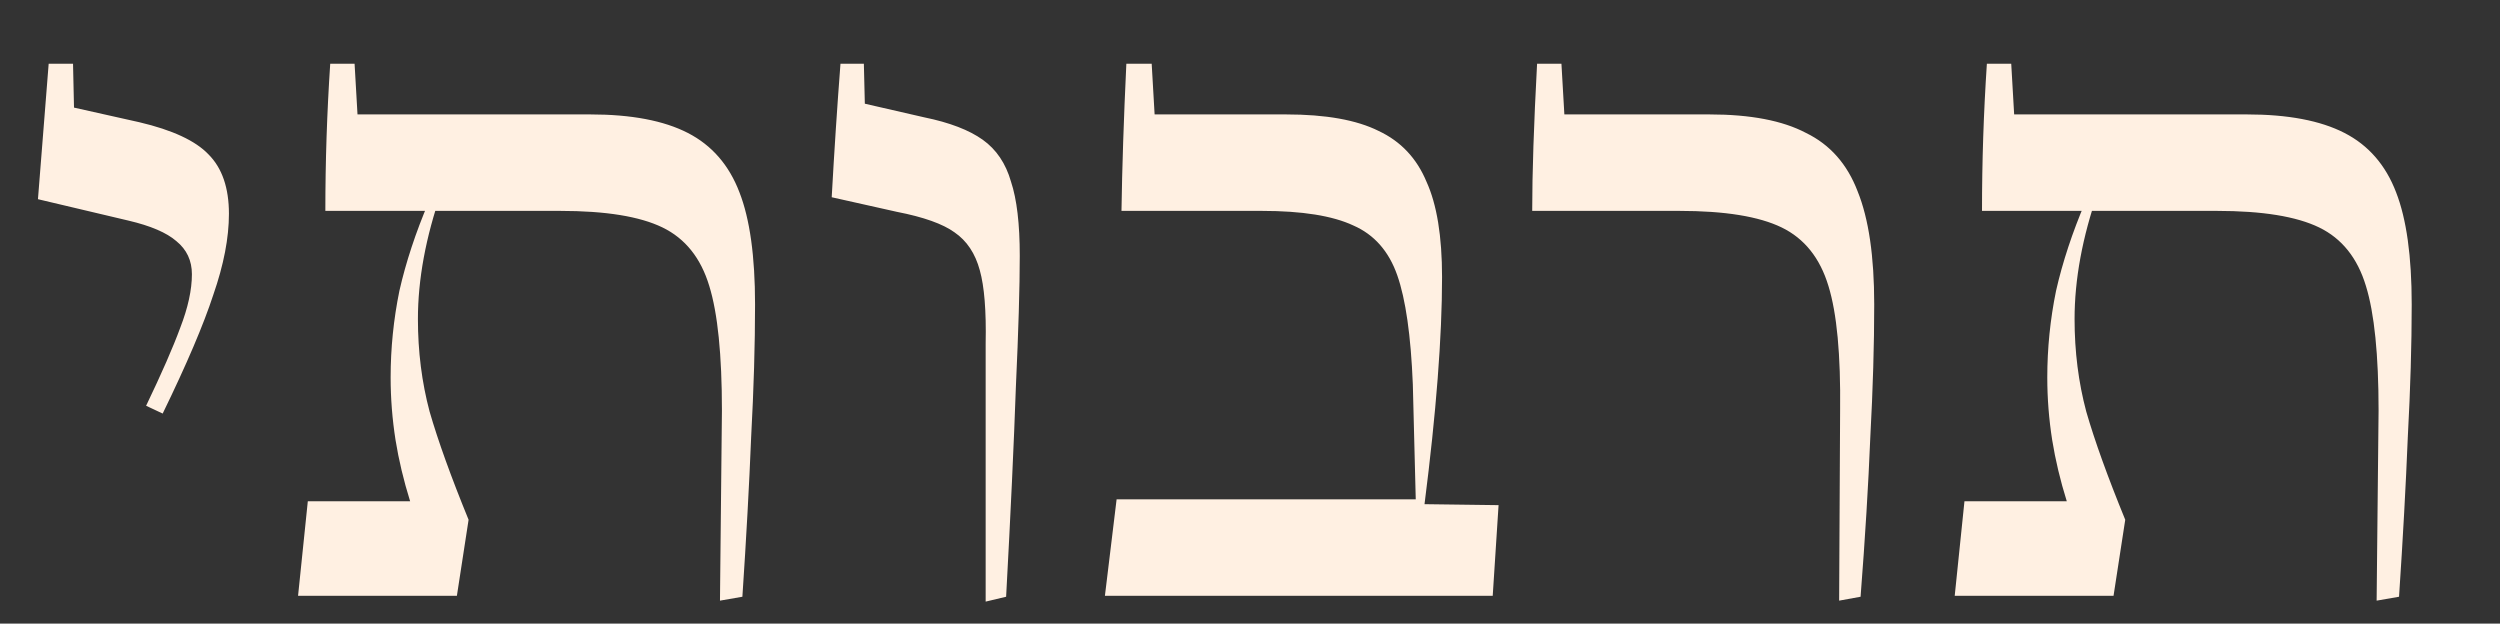 <svg width="898" height="224" viewBox="0 0 898 224" fill="none" xmlns="http://www.w3.org/2000/svg">
<rect x="0" y="0" width="898" height="224" fill="#333333" stroke="none"/>
<path d="M52.483 145.75C58.083 134.083 62.166 124.75 64.733 117.75C67.533 110.517 68.933 104.1 68.933 98.5C68.933 93.6 67.066 89.633 63.333 86.6C59.833 83.567 54.116 81.117 46.183 79.25L13.633 71.55C14.8 56.383 16.083 40.167 17.483 22.9H26.233L26.583 38.65L50.033 43.9C61.933 46.7 70.216 50.55 74.883 55.45C79.783 60.35 82.233 67.467 82.233 76.8C82.233 85.433 80.366 95.117 76.633 105.85C73.133 116.583 67.066 130.817 58.433 148.55L52.483 145.75ZM259.316 147.5C259.316 127.433 257.8 112.5 254.766 102.7C251.733 92.667 246.133 85.667 237.966 81.7C229.8 77.733 217.55 75.75 201.216 75.75H116.866C116.866 58.017 117.45 40.4 118.616 22.9H127.366L128.416 41.1H212.066C226.766 41.1 238.433 43.317 247.066 47.75C255.7 52.183 261.883 59.3 265.616 69.1C269.35 78.667 271.216 92.083 271.216 109.35C271.216 123.817 270.75 139.683 269.816 156.95C269.116 174.217 268.066 193.35 266.666 214.35L258.616 215.75L259.316 147.5ZM110.566 180.05H147.316C144.983 172.583 143.233 165.233 142.066 158C140.9 150.533 140.316 143.067 140.316 135.6C140.316 125.1 141.366 114.717 143.466 104.45C145.8 94.183 149.3 83.567 153.966 72.6L158.516 69.1C152.916 85.2 150.116 100.367 150.116 114.6C150.116 126.267 151.516 137.35 154.316 147.85C157.35 158.35 162.016 171.3 168.316 186.7L164.116 214H107.066L110.566 180.05ZM354.049 123.35C354.282 111.683 353.582 102.933 351.949 97.1C350.315 91.033 347.282 86.483 342.849 83.45C338.649 80.417 331.765 77.967 322.199 76.1L298.749 70.85C299.682 54.05 300.732 38.067 301.899 22.9H310.299L310.649 37.25L331.999 42.15C341.099 44.017 348.099 46.7 352.999 50.2C357.899 53.7 361.282 58.717 363.149 65.25C365.249 71.55 366.299 80.417 366.299 91.85C366.299 103.05 365.832 118.8 364.899 139.1C364.199 159.167 363.032 184.25 361.399 214.35L354.049 216.1V123.35ZM401.086 179.35H508.536L507.486 138.05C506.786 120.55 504.919 107.483 501.886 98.85C498.852 90.217 493.602 84.267 486.136 81C478.669 77.5 467.702 75.75 453.236 75.75H402.836C403.069 60.117 403.652 42.5 404.586 22.9H413.686L414.736 41.1H461.986C476.219 41.1 487.302 43.083 495.236 47.05C503.169 50.783 508.886 56.85 512.386 65.25C516.119 73.417 517.986 84.85 517.986 99.55C517.986 121.017 515.886 148.2 511.686 181.1L538.286 181.45L536.186 214H396.886L401.086 179.35ZM660.969 147.5C661.202 127.433 659.802 112.5 656.769 102.7C653.735 92.667 648.135 85.667 639.969 81.7C631.802 77.733 619.552 75.75 603.219 75.75H550.369C550.369 62.217 550.952 44.6 552.119 22.9H560.869L561.919 41.1H614.069C628.769 41.1 640.319 43.317 648.719 47.75C657.352 51.95 663.535 58.95 667.269 68.75C671.235 78.55 673.219 92.083 673.219 109.35C673.219 123.817 672.752 139.683 671.819 156.95C671.119 174.217 669.952 193.35 668.319 214.35L660.619 215.75L660.969 147.5ZM854.385 147.5C854.385 127.433 852.868 112.5 849.835 102.7C846.801 92.667 841.201 85.667 833.035 81.7C824.868 77.733 812.618 75.75 796.285 75.75H711.935C711.935 58.017 712.518 40.4 713.685 22.9H722.435L723.485 41.1H807.135C821.835 41.1 833.501 43.317 842.135 47.75C850.768 52.183 856.951 59.3 860.685 69.1C864.418 78.667 866.285 92.083 866.285 109.35C866.285 123.817 865.818 139.683 864.885 156.95C864.185 174.217 863.135 193.35 861.735 214.35L853.685 215.75L854.385 147.5ZM705.635 180.05H742.385C740.051 172.583 738.301 165.233 737.135 158C735.968 150.533 735.385 143.067 735.385 135.6C735.385 125.1 736.435 114.717 738.535 104.45C740.868 94.183 744.368 83.567 749.035 72.6L753.585 69.1C747.985 85.2 745.185 100.367 745.185 114.6C745.185 126.267 746.585 137.35 749.385 147.85C752.418 158.35 757.085 171.3 763.385 186.7L759.185 214H702.135L705.635 180.05Z" fill="#FFF0E2"/>
</svg>
